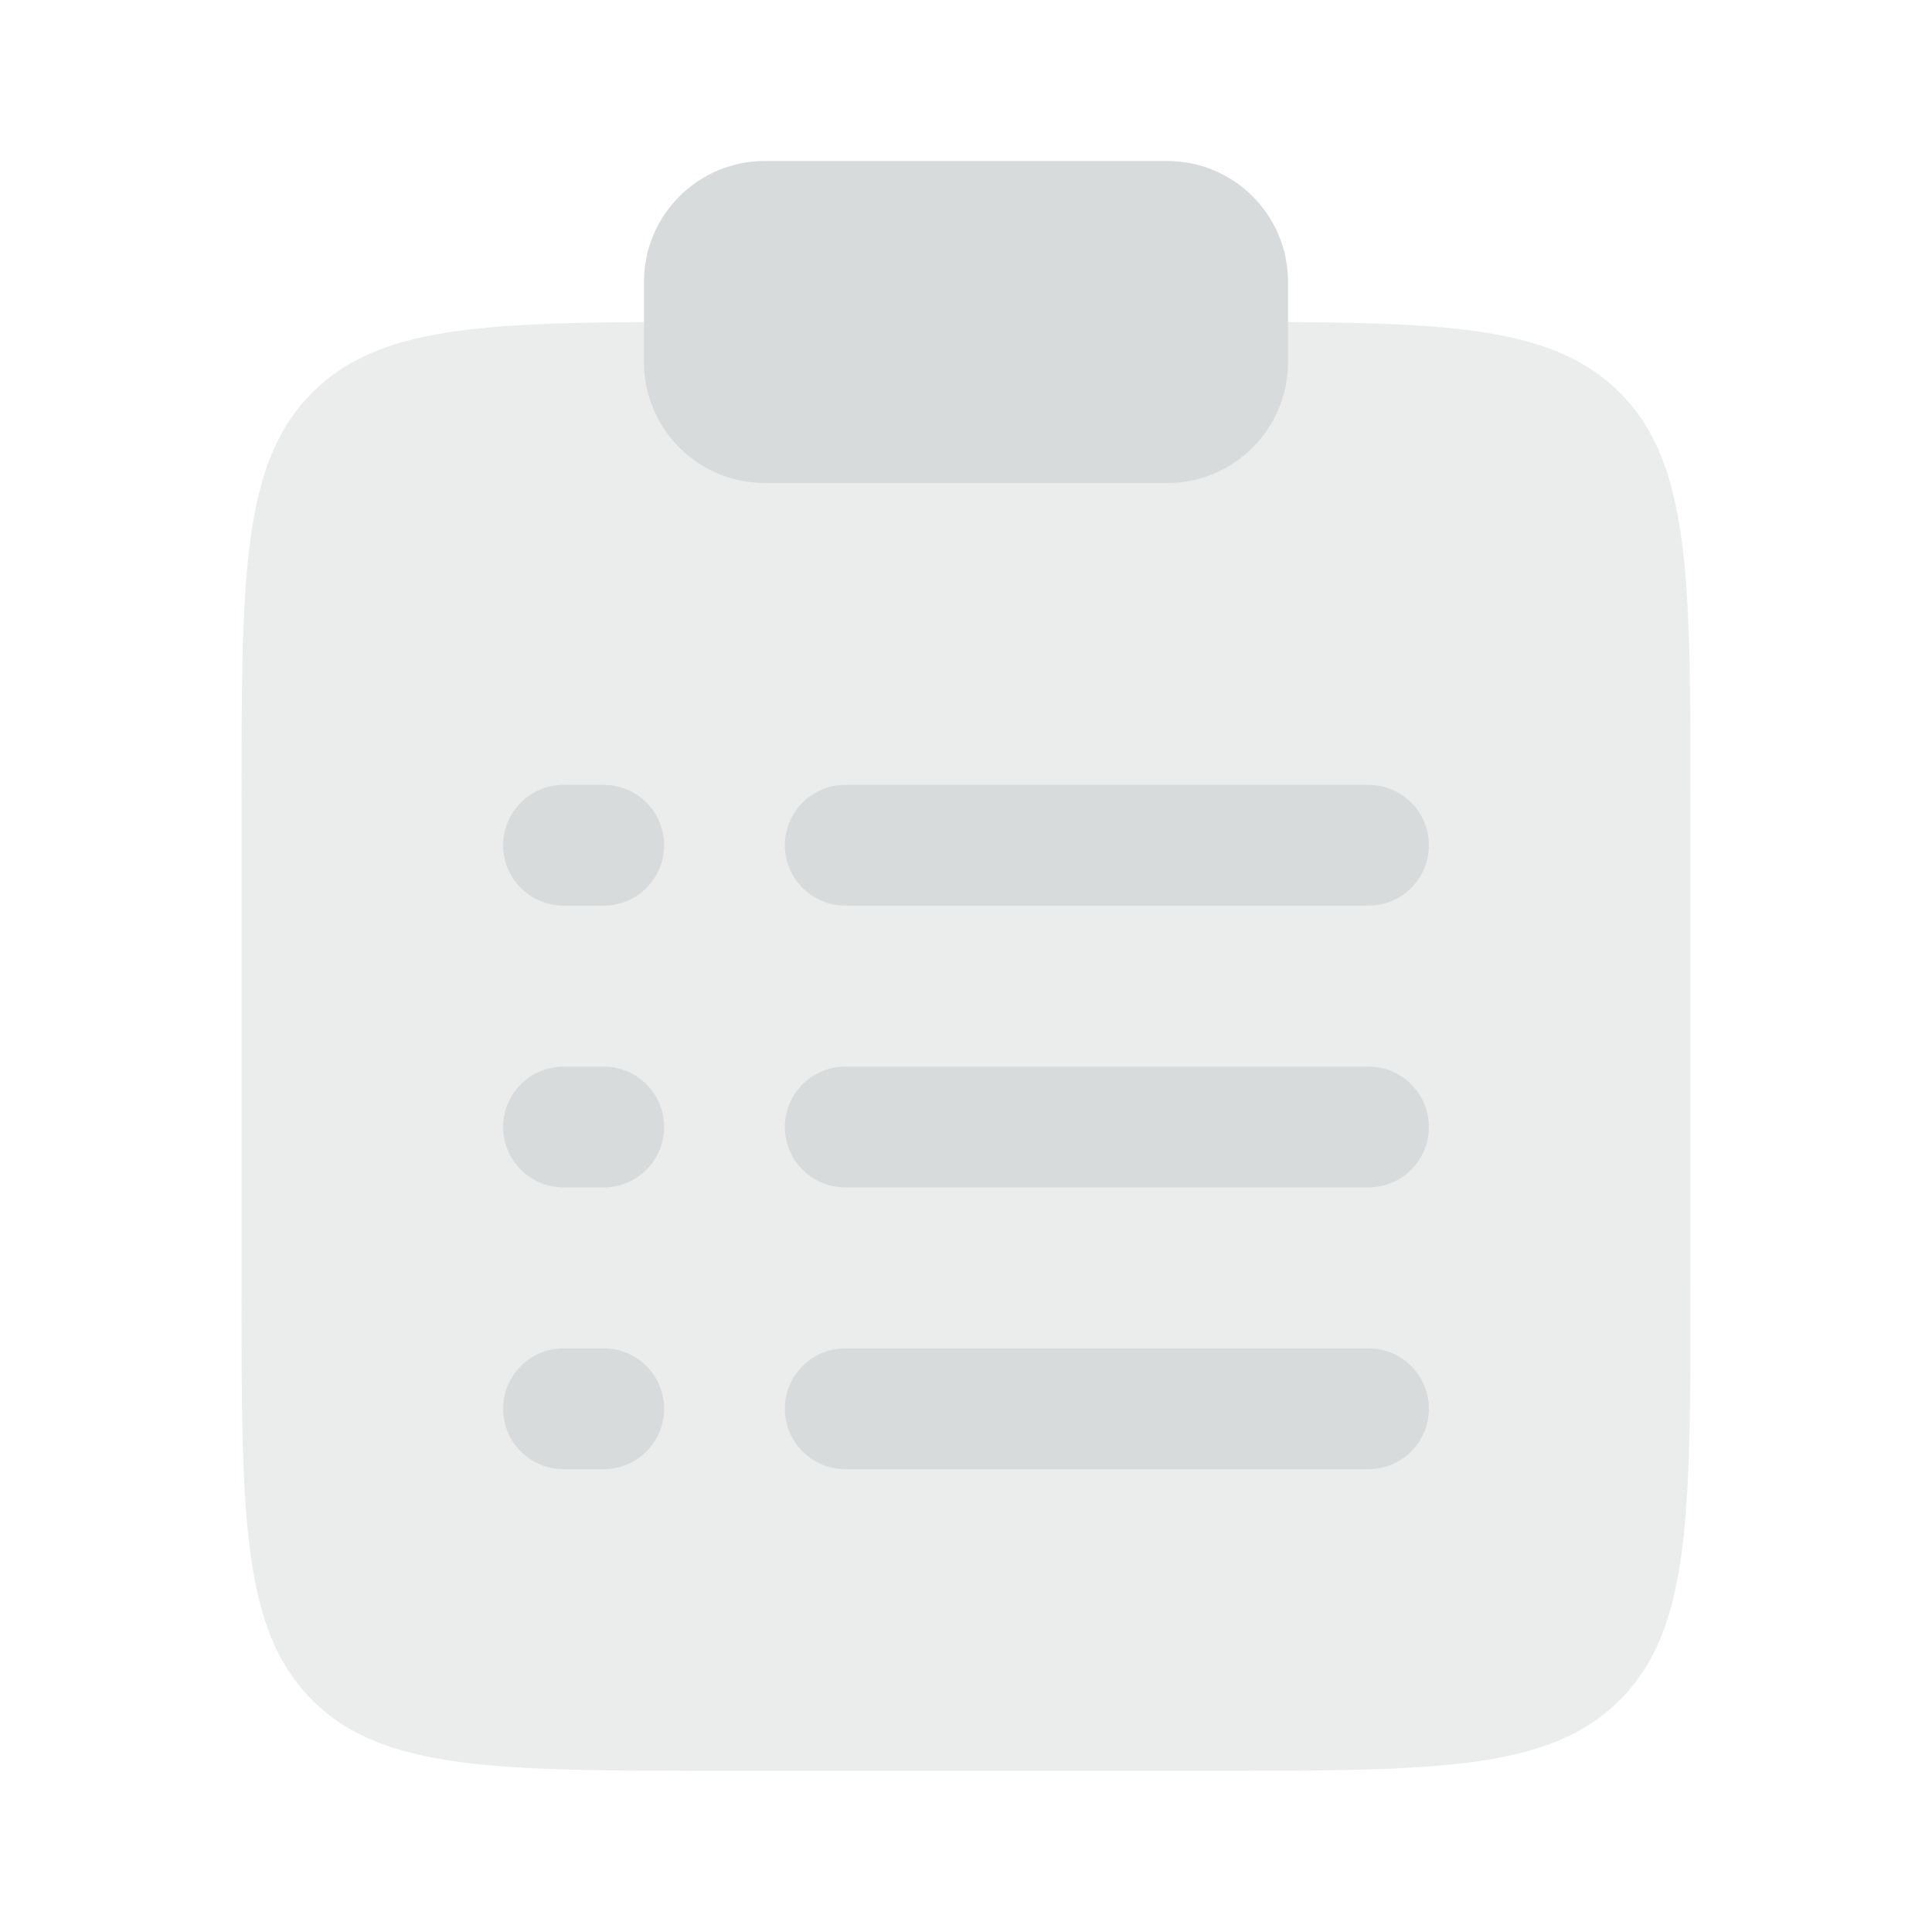 <svg xmlns="http://www.w3.org/2000/svg" xmlns:xlink="http://www.w3.org/1999/xlink" width="1080" height="1080" viewBox="0 0 1080 1080" xml:space="preserve"><desc>Created with Fabric.js 5.2.4</desc><defs></defs><g transform="matrix(1 0 0 1 540 540)" id="34206277-8022-4a25-83fe-587299678e71"><rect style="stroke: none; stroke-width: 1; stroke-dasharray: none; stroke-linecap: butt; stroke-dashoffset: 0; stroke-linejoin: miter; stroke-miterlimit: 4; fill: rgb(255,255,255); fill-rule: nonzero; opacity: 1; visibility: hidden;" x="-540" y="-540" rx="0" ry="0" width="1080" height="1080"></rect></g><g transform="matrix(1 0 0 1 540 540)" id="eb4377a0-2bbd-46df-9a23-f59642e4a2a5"></g><g transform="matrix(45 0 0 45 540 540)"><g style="">		<g transform="matrix(1 0 0 1 0 1)" id="SVGRepo_iconCarrier"><path style="stroke: none; stroke-width: 1; stroke-dasharray: none; stroke-linecap: butt; stroke-dashoffset: 0; stroke-linejoin: miter; stroke-miterlimit: 4; fill: rgb(216,219,219); fill-rule: nonzero; opacity: 0.5;" transform=" translate(-12, -13)" d="M 21 15.998 L 21 9.998 C 21 7.17 21 5.756 20.121 4.877 C 19.353 4.109 18.175 4.012 16 4 L 8 4 C 5.825 4.012 4.647 4.109 3.879 4.877 C 3 5.756 3 7.17 3 9.998 L 3 15.998 C 3 18.827 3 20.241 3.879 21.12 C 4.757 21.998 6.172 21.998 9 21.998 L 15 21.998 C 17.828 21.998 19.243 21.998 20.121 21.12 C 21 20.241 21 18.827 21 15.998 Z" stroke-linecap="round"></path></g>		<g transform="matrix(1 0 0 1 0 -8)" id="SVGRepo_iconCarrier"><path style="stroke: none; stroke-width: 1; stroke-dasharray: none; stroke-linecap: butt; stroke-dashoffset: 0; stroke-linejoin: miter; stroke-miterlimit: 4; fill: rgb(216,219,219); fill-rule: nonzero; opacity: 1;" transform=" translate(-12, -4)" d="M 8 3.5 C 8 2.672 8.672 2 9.5 2 L 14.5 2 C 15.328 2 16 2.672 16 3.5 L 16 4.5 C 16 5.328 15.328 6 14.5 6 L 9.5 6 C 8.672 6 8 5.328 8 4.5 L 8 3.5 Z" stroke-linecap="round"></path></g>		<g transform="matrix(1 0 0 1 0 2)" id="SVGRepo_iconCarrier"><path style="stroke: none; stroke-width: 1; stroke-dasharray: none; stroke-linecap: butt; stroke-dashoffset: 0; stroke-linejoin: miter; stroke-miterlimit: 4; fill: rgb(216,219,219); fill-rule: evenodd; opacity: 1;" transform=" translate(-12, -14)" d="M 6.25 10.5 C 6.25 10.086 6.586 9.75 7 9.75 L 7.5 9.75 C 7.914 9.75 8.25 10.086 8.25 10.5 C 8.25 10.914 7.914 11.25 7.5 11.25 L 7 11.25 C 6.586 11.25 6.25 10.914 6.25 10.5 Z M 9.75 10.5 C 9.75 10.086 10.086 9.75 10.5 9.75 L 17 9.75 C 17.414 9.75 17.75 10.086 17.75 10.5 C 17.75 10.914 17.414 11.25 17 11.25 L 10.5 11.25 C 10.086 11.25 9.75 10.914 9.75 10.5 Z M 6.25 14 C 6.25 13.586 6.586 13.25 7 13.25 L 7.5 13.25 C 7.914 13.25 8.25 13.586 8.25 14 C 8.25 14.414 7.914 14.75 7.5 14.75 L 7 14.75 C 6.586 14.75 6.25 14.414 6.25 14 Z M 9.75 14 C 9.75 13.586 10.086 13.25 10.5 13.25 L 17 13.25 C 17.414 13.25 17.75 13.586 17.75 14 C 17.75 14.414 17.414 14.75 17 14.75 L 10.5 14.75 C 10.086 14.75 9.75 14.414 9.75 14 Z M 6.25 17.5 C 6.25 17.086 6.586 16.75 7 16.75 L 7.5 16.75 C 7.914 16.75 8.25 17.086 8.25 17.5 C 8.25 17.914 7.914 18.25 7.5 18.25 L 7 18.25 C 6.586 18.25 6.25 17.914 6.25 17.5 Z M 9.75 17.5 C 9.75 17.086 10.086 16.75 10.5 16.75 L 17 16.75 C 17.414 16.75 17.75 17.086 17.75 17.5 C 17.75 17.914 17.414 18.25 17 18.25 L 10.5 18.25 C 10.086 18.25 9.75 17.914 9.75 17.5 Z" stroke-linecap="round"></path></g></g></g></svg>